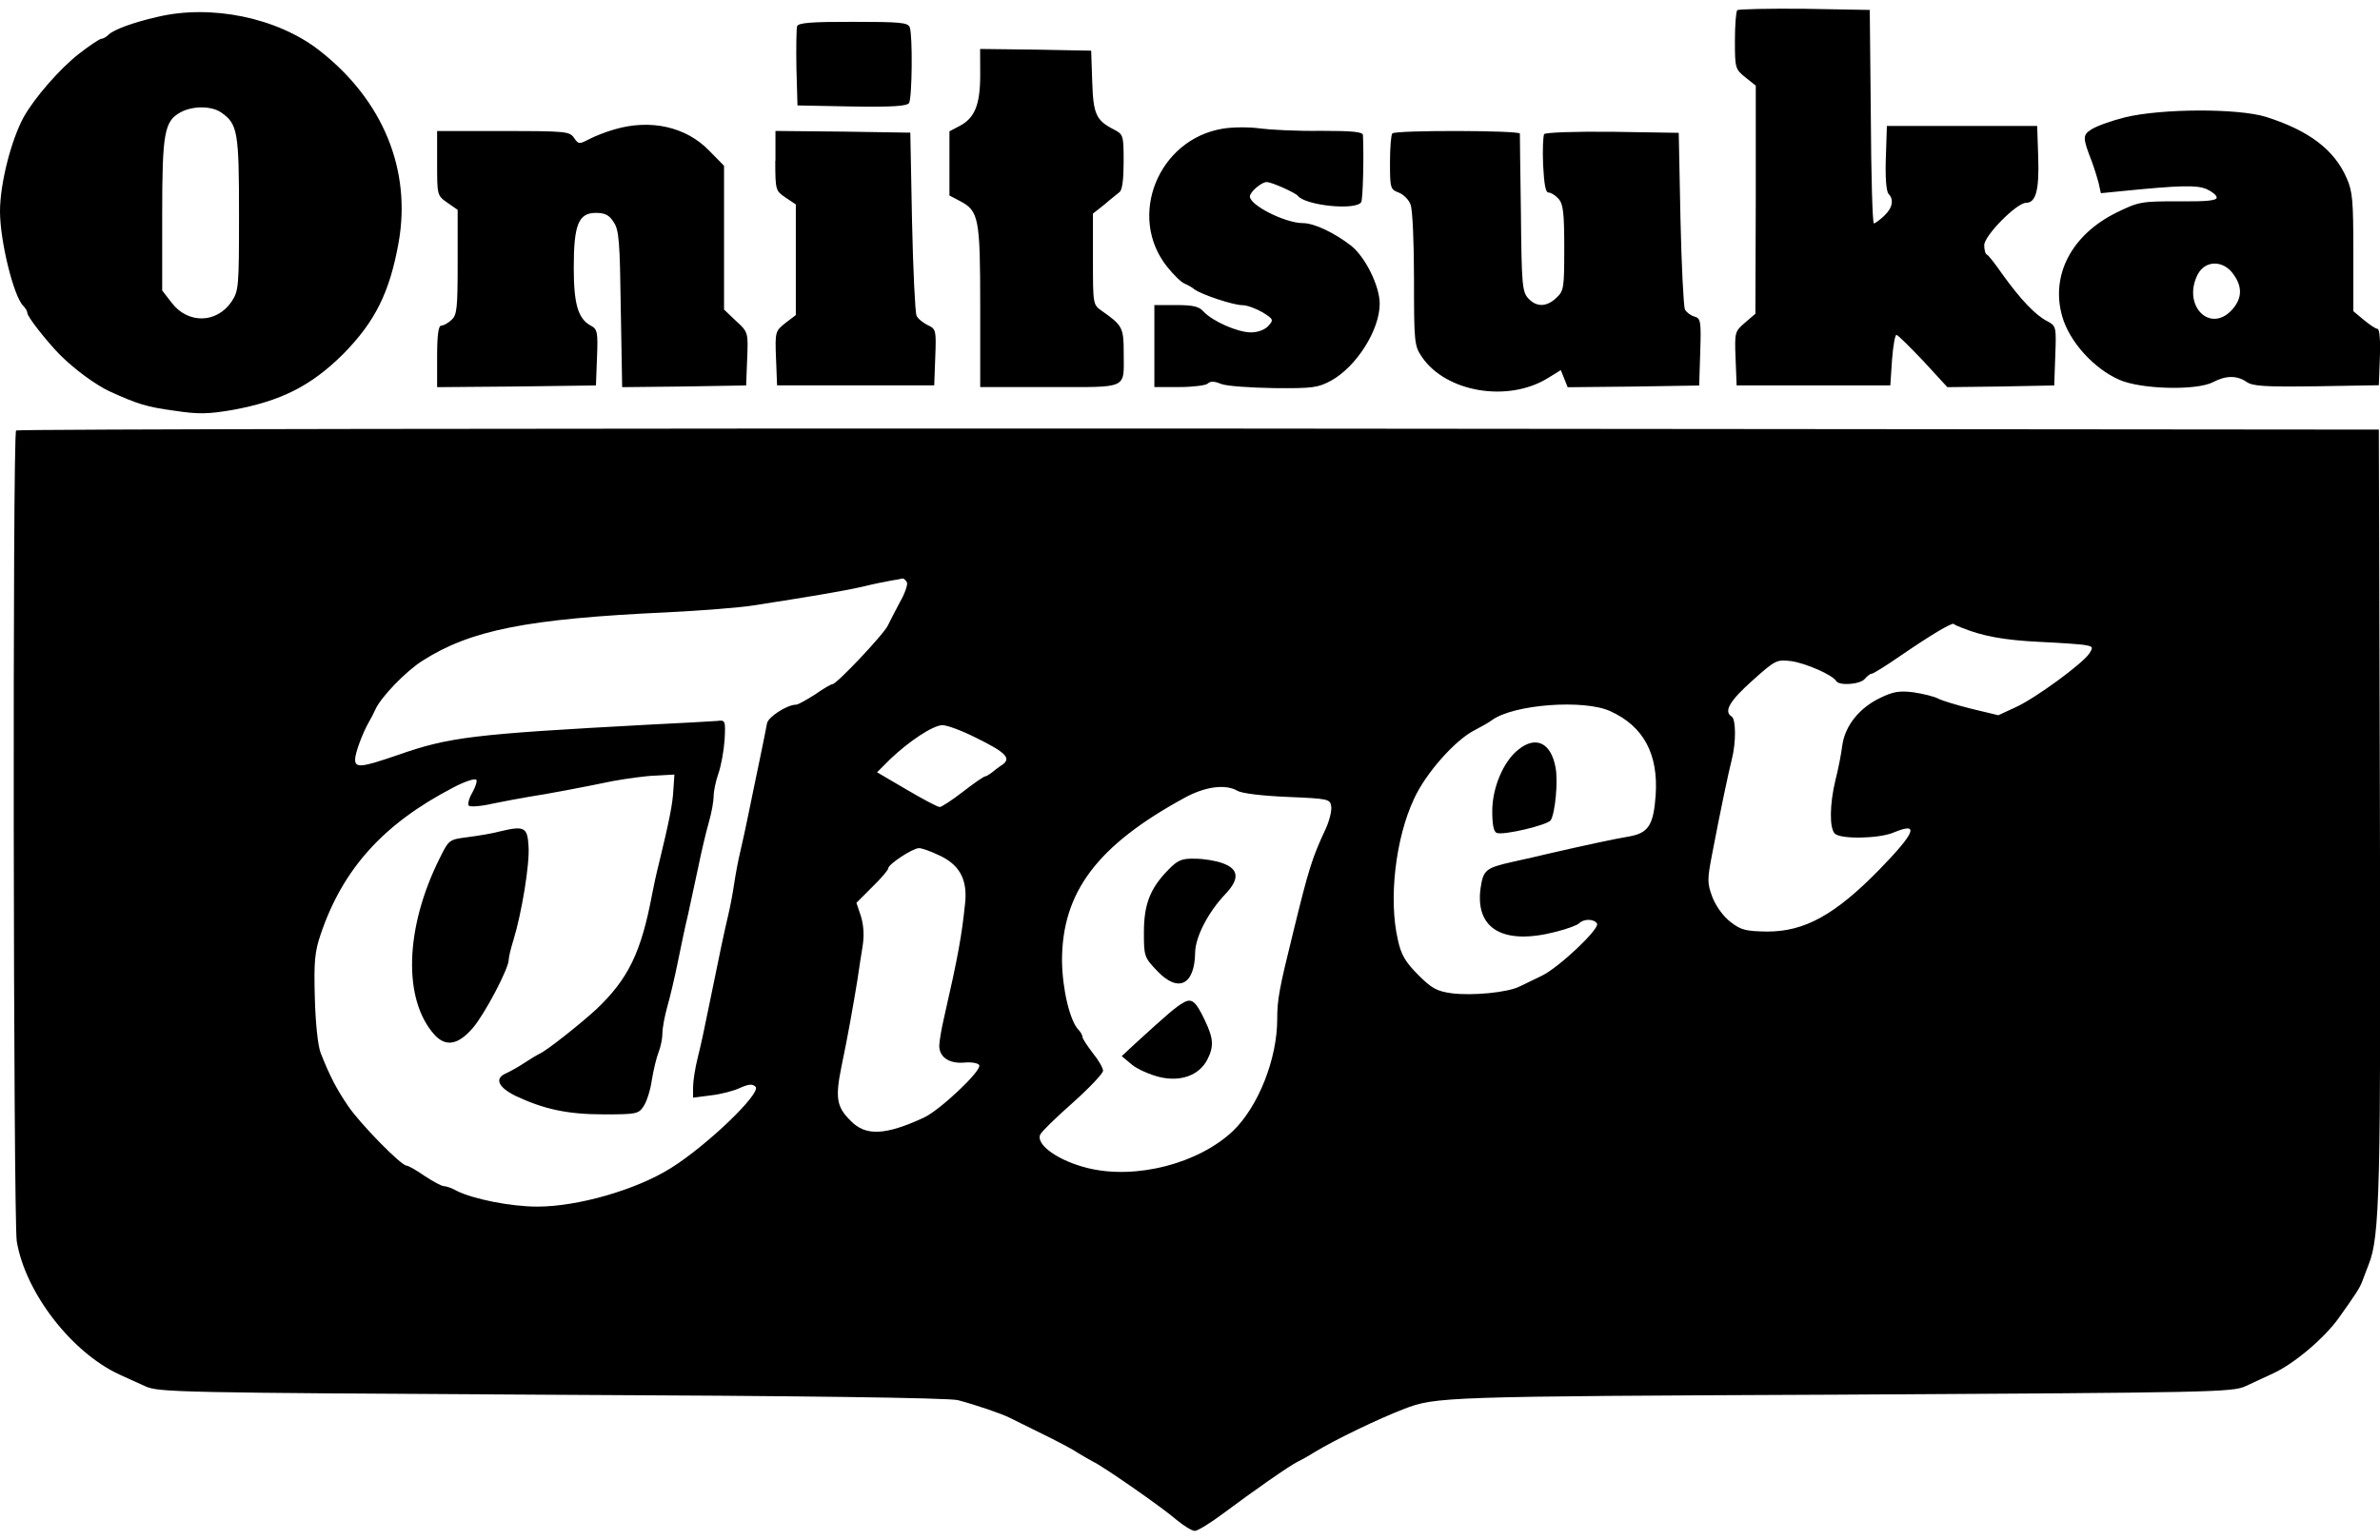 <svg xmlns="http://www.w3.org/2000/svg" width="68" height="44" viewBox="0 0 68 44" fill="none"><g id="onitsukatiger 1" clip-path="url(#clip0_8121_69185)"><path id="Vector" d="M49.637 0.289C49.599 0.327 49.569 0.727 49.569 1.168C49.569 1.949 49.58 1.979 49.871 2.213L50.165 2.447V5.706L50.154 8.966L49.86 9.219C49.566 9.472 49.558 9.491 49.588 10.245L49.618 11.015H54.009L54.058 10.283C54.088 9.883 54.145 9.562 54.186 9.57C54.235 9.581 54.575 9.921 54.956 10.321L55.639 11.064L57.171 11.045L58.692 11.015L58.722 10.166C58.752 9.328 58.752 9.317 58.477 9.17C58.156 9.004 57.726 8.555 57.209 7.834C57.005 7.54 56.809 7.287 56.771 7.279C56.722 7.26 56.692 7.132 56.692 7.007C56.692 6.735 57.609 5.807 57.884 5.796C58.167 5.796 58.265 5.445 58.235 4.498L58.205 3.6H53.911L53.881 4.517C53.862 5.064 53.892 5.472 53.96 5.543C54.115 5.698 54.077 5.943 53.832 6.169C53.705 6.286 53.579 6.384 53.539 6.384C53.501 6.384 53.46 5.007 53.452 3.328L53.422 0.284L51.56 0.251C50.546 0.24 49.678 0.262 49.637 0.289ZM4.489 0.485C3.807 0.64 3.249 0.847 3.102 0.991C3.034 1.059 2.947 1.108 2.898 1.108C2.849 1.108 2.555 1.304 2.245 1.546C1.709 1.965 0.985 2.795 0.675 3.35C0.313 4.017 0 5.257 0 6.038C0 6.887 0.389 8.468 0.664 8.74C0.732 8.808 0.781 8.895 0.781 8.944C0.781 9.05 1.317 9.733 1.709 10.136C2.139 10.566 2.734 10.996 3.124 11.181C3.934 11.551 4.196 11.63 4.976 11.736C5.67 11.842 5.942 11.834 6.636 11.717C8.021 11.464 8.881 11.034 9.798 10.125C10.715 9.197 11.134 8.359 11.39 6.925C11.757 4.846 10.938 2.855 9.123 1.44C7.923 0.504 6.029 0.115 4.489 0.485ZM6.323 3.217C6.791 3.54 6.829 3.774 6.829 6.114C6.829 8.223 6.819 8.31 6.614 8.623C6.185 9.249 5.366 9.257 4.906 8.653L4.634 8.302V6.144C4.634 3.793 4.694 3.462 5.161 3.208C5.504 3.021 6.048 3.021 6.323 3.217ZM22.774 0.749C22.755 0.817 22.744 1.353 22.755 1.949L22.785 3.013L24.335 3.043C25.516 3.062 25.905 3.032 25.973 2.945C26.061 2.798 26.079 1.002 25.992 0.779C25.944 0.643 25.709 0.624 24.382 0.624C23.184 0.621 22.814 0.651 22.774 0.749ZM28.006 2.134C28.006 2.994 27.851 3.372 27.421 3.598L27.127 3.753V5.587L27.421 5.742C27.968 6.025 28.006 6.229 28.006 8.767V11.061H29.998C32.272 11.061 32.106 11.14 32.106 10.076C32.106 9.363 32.068 9.295 31.48 8.884C31.227 8.707 31.227 8.699 31.227 7.401V6.104L31.549 5.85C31.715 5.704 31.919 5.548 31.987 5.489C32.066 5.429 32.104 5.119 32.104 4.621C32.104 3.87 32.093 3.84 31.831 3.704C31.314 3.44 31.236 3.266 31.206 2.327L31.176 1.448L29.595 1.418L28.003 1.399L28.006 2.134ZM60.714 3.353C60.324 3.451 59.895 3.606 59.758 3.696C59.495 3.861 59.505 3.94 59.769 4.623C59.837 4.808 59.925 5.091 59.965 5.249L60.025 5.521L60.629 5.461C62.297 5.295 62.757 5.285 63.04 5.402C63.195 5.47 63.334 5.578 63.334 5.646C63.334 5.733 63.04 5.763 62.24 5.753C61.187 5.753 61.108 5.763 60.474 6.074C59.187 6.708 58.58 7.869 58.923 9.05C59.127 9.763 59.821 10.533 60.553 10.854C61.168 11.126 62.749 11.167 63.228 10.922C63.598 10.726 63.91 10.726 64.183 10.911C64.359 11.039 64.71 11.058 66.183 11.039L67.967 11.009L67.997 10.198C68.016 9.73 67.986 9.398 67.929 9.398C67.88 9.398 67.706 9.281 67.54 9.145L67.238 8.892V7.205C67.238 5.731 67.219 5.47 67.042 5.078C66.691 4.278 65.97 3.731 64.749 3.342C63.943 3.091 61.758 3.1 60.714 3.353ZM63.807 7.831C64.079 8.201 64.06 8.533 63.769 8.857C63.135 9.54 62.343 8.721 62.792 7.842C63.007 7.431 63.524 7.431 63.807 7.831ZM17.563 3.696C17.318 3.764 16.997 3.891 16.831 3.978C16.548 4.125 16.529 4.125 16.401 3.94C16.273 3.755 16.167 3.745 14.383 3.745H12.489V4.661C12.489 5.578 12.489 5.589 12.783 5.793L13.076 5.997V7.491C13.076 8.808 13.057 9.004 12.9 9.14C12.802 9.238 12.666 9.306 12.606 9.306C12.527 9.306 12.489 9.578 12.489 10.185V11.064L14.763 11.045L17.027 11.015L17.057 10.215C17.087 9.494 17.068 9.404 16.88 9.306C16.518 9.11 16.393 8.702 16.393 7.646C16.393 6.416 16.529 6.084 17.027 6.084C17.28 6.084 17.408 6.144 17.533 6.348C17.688 6.571 17.71 6.903 17.737 8.838L17.776 11.064L19.541 11.045L21.318 11.015L21.348 10.253C21.378 9.502 21.378 9.491 21.027 9.17L20.687 8.846V4.738L20.257 4.3C19.604 3.628 18.597 3.394 17.563 3.696ZM34.941 3.676C33.089 3.978 32.199 6.193 33.35 7.627C33.535 7.861 33.761 8.076 33.848 8.106C33.935 8.144 34.063 8.212 34.131 8.272C34.335 8.419 35.233 8.721 35.496 8.721C35.633 8.721 35.886 8.819 36.073 8.925C36.386 9.121 36.394 9.14 36.239 9.314C36.141 9.42 35.945 9.499 35.741 9.499C35.36 9.499 34.639 9.178 34.386 8.903C34.258 8.756 34.084 8.718 33.597 8.718H32.982V11.061H33.695C34.084 11.061 34.457 11.012 34.506 10.963C34.585 10.884 34.702 10.895 34.895 10.974C35.05 11.034 35.725 11.08 36.397 11.091C37.51 11.102 37.657 11.08 38.035 10.876C38.756 10.476 39.42 9.431 39.42 8.68C39.42 8.174 39.009 7.344 38.601 7.02C38.122 6.65 37.548 6.376 37.224 6.376C36.726 6.376 35.711 5.87 35.711 5.614C35.711 5.486 36.043 5.203 36.19 5.203C36.337 5.203 37.001 5.505 37.077 5.592C37.292 5.875 38.737 6.022 38.892 5.777C38.941 5.69 38.971 4.468 38.941 3.856C38.93 3.769 38.639 3.739 37.741 3.739C37.077 3.75 36.296 3.709 36.005 3.671C35.714 3.628 35.235 3.628 34.941 3.676ZM22.151 4.593C22.151 5.442 22.162 5.453 22.445 5.646L22.738 5.842V9.004L22.445 9.227C22.151 9.461 22.142 9.48 22.172 10.242L22.202 11.012H26.692L26.722 10.201C26.752 9.431 26.741 9.401 26.507 9.292C26.371 9.224 26.224 9.107 26.186 9.02C26.148 8.933 26.088 7.722 26.058 6.327L26.009 3.791L24.088 3.761L22.156 3.742V4.593H22.151ZM39.782 3.813C39.744 3.842 39.714 4.223 39.714 4.642C39.714 5.374 39.725 5.412 39.959 5.502C40.095 5.551 40.253 5.706 40.301 5.845C40.361 5.992 40.4 6.947 40.4 7.981C40.4 9.777 40.41 9.883 40.623 10.196C41.306 11.211 43.09 11.513 44.233 10.8L44.595 10.577L44.693 10.822L44.791 11.066L46.666 11.047L48.548 11.017L48.578 10.062C48.608 9.175 48.589 9.096 48.413 9.047C48.306 9.018 48.189 8.93 48.14 8.843C48.102 8.745 48.042 7.575 48.013 6.237L47.964 3.796L46.07 3.766C44.987 3.755 44.149 3.785 44.119 3.834C44.089 3.883 44.07 4.272 44.089 4.713C44.119 5.268 44.157 5.502 44.244 5.502C44.312 5.502 44.44 5.581 44.527 5.679C44.663 5.826 44.693 6.079 44.693 7.083C44.693 8.226 44.682 8.313 44.47 8.509C44.187 8.781 43.893 8.781 43.659 8.52C43.493 8.335 43.474 8.12 43.455 6.101C43.436 4.89 43.425 3.867 43.425 3.818C43.422 3.725 39.872 3.715 39.782 3.813ZM0.46 12.302C0.354 12.4 0.381 34.841 0.479 35.475C0.724 36.939 2.041 38.648 3.415 39.282C3.6 39.369 3.932 39.516 4.147 39.614C4.517 39.791 5.083 39.799 15.759 39.859C22.893 39.889 27.127 39.946 27.372 40.014C27.859 40.142 28.632 40.403 28.855 40.52C28.953 40.569 29.361 40.773 29.764 40.969C30.164 41.165 30.632 41.407 30.789 41.516C30.955 41.614 31.151 41.731 31.227 41.769C31.491 41.886 33.219 43.086 33.608 43.428C33.823 43.605 34.057 43.749 34.136 43.749C34.223 43.749 34.596 43.516 34.974 43.233C35.755 42.648 36.868 41.867 37.083 41.769C37.162 41.731 37.377 41.614 37.562 41.497C38.176 41.127 39.376 40.55 40.108 40.267C41.017 39.916 41.21 39.905 52.551 39.856C63.266 39.796 63.791 39.788 64.164 39.611C64.379 39.513 64.73 39.347 64.945 39.249C65.54 38.977 66.408 38.245 66.819 37.668C67.279 37.023 67.423 36.809 67.491 36.623C67.521 36.545 67.608 36.322 67.676 36.136C67.997 35.337 68.027 34.009 67.997 23.109L67.967 12.277L34.245 12.247C15.691 12.242 0.487 12.264 0.46 12.302ZM25.916 16.652C25.935 16.72 25.848 16.973 25.712 17.207C25.584 17.452 25.429 17.743 25.369 17.871C25.271 18.105 23.906 19.55 23.789 19.55C23.75 19.55 23.525 19.678 23.291 19.844C23.046 19.999 22.804 20.138 22.744 20.138C22.491 20.138 21.944 20.489 21.914 20.674C21.895 20.78 21.808 21.221 21.718 21.651C21.631 22.08 21.484 22.763 21.405 23.163C21.326 23.563 21.209 24.091 21.152 24.333C21.092 24.578 21.016 24.986 20.975 25.261C20.937 25.525 20.858 25.944 20.798 26.189C20.7 26.6 20.583 27.144 20.221 28.921C20.143 29.321 20.017 29.906 19.939 30.208C19.86 30.521 19.802 30.901 19.802 31.067V31.369L20.32 31.302C20.592 31.271 20.973 31.174 21.149 31.087C21.394 30.98 21.5 30.97 21.587 31.057C21.764 31.233 20.203 32.735 19.169 33.38C18.173 34.006 16.505 34.482 15.354 34.482C14.592 34.482 13.52 34.267 13.052 34.033C12.916 33.954 12.75 33.897 12.682 33.897C12.614 33.897 12.369 33.761 12.127 33.603C11.893 33.437 11.659 33.309 11.61 33.309C11.463 33.309 10.282 32.11 9.942 31.601C9.61 31.114 9.414 30.733 9.161 30.088C9.082 29.884 9.014 29.239 8.995 28.518C8.965 27.473 8.995 27.19 9.161 26.703C9.795 24.828 10.957 23.542 12.946 22.508C13.278 22.331 13.58 22.235 13.61 22.285C13.64 22.323 13.58 22.5 13.493 22.655C13.395 22.82 13.357 22.986 13.395 23.025C13.433 23.063 13.746 23.044 14.078 22.965C14.41 22.897 14.878 22.81 15.123 22.769C15.64 22.69 16.567 22.516 17.514 22.32C17.895 22.252 18.442 22.173 18.733 22.165L19.269 22.135L19.239 22.573C19.22 22.984 19.111 23.501 18.828 24.671C18.76 24.935 18.673 25.335 18.633 25.55C18.32 27.218 17.95 27.979 17.033 28.847C16.565 29.277 15.629 30.017 15.414 30.115C15.335 30.153 15.142 30.27 14.976 30.379C14.821 30.485 14.587 30.613 14.459 30.673C14.116 30.82 14.236 31.073 14.731 31.318C15.542 31.699 16.214 31.846 17.248 31.846C18.184 31.846 18.243 31.835 18.39 31.612C18.477 31.484 18.586 31.144 18.624 30.861C18.673 30.567 18.76 30.208 18.82 30.061C18.88 29.906 18.926 29.672 18.926 29.533C18.926 29.386 18.986 29.054 19.062 28.782C19.141 28.51 19.277 27.933 19.364 27.503C19.451 27.073 19.579 26.458 19.658 26.137C19.726 25.816 19.862 25.201 19.952 24.771C20.039 24.341 20.175 23.767 20.254 23.493C20.333 23.221 20.39 22.889 20.39 22.75C20.39 22.614 20.45 22.32 20.526 22.105C20.605 21.882 20.681 21.452 20.703 21.139C20.733 20.584 20.722 20.573 20.488 20.603C20.352 20.614 19.473 20.663 18.537 20.709C13.501 20.981 12.84 21.06 11.365 21.577C10.339 21.928 10.146 21.958 10.146 21.705C10.146 21.52 10.361 20.943 10.546 20.622C10.595 20.543 10.674 20.388 10.723 20.279C10.878 19.928 11.591 19.185 12.07 18.883C13.447 18.005 15.055 17.683 19.076 17.498C20.042 17.45 21.144 17.363 21.517 17.303C23.098 17.058 24.093 16.892 24.64 16.767C24.961 16.688 25.334 16.611 25.47 16.59C25.606 16.571 25.753 16.541 25.791 16.53C25.829 16.535 25.886 16.584 25.916 16.652ZM56.058 17.942C56.635 18.176 57.25 18.293 58.254 18.342C58.869 18.372 59.473 18.41 59.601 18.44C59.805 18.478 59.805 18.5 59.688 18.685C59.473 18.987 58.167 19.945 57.601 20.206L57.095 20.44L56.325 20.255C55.906 20.149 55.476 20.021 55.37 19.961C55.253 19.901 54.94 19.825 54.668 19.784C54.268 19.735 54.091 19.765 53.732 19.939C53.128 20.222 52.717 20.739 52.638 21.294C52.608 21.539 52.521 21.988 52.442 22.29C52.276 22.973 52.265 23.667 52.423 23.822C52.589 23.988 53.683 23.969 54.102 23.792C54.853 23.479 54.736 23.781 53.691 24.856C52.431 26.143 51.563 26.622 50.491 26.622C49.887 26.611 49.748 26.584 49.446 26.349C49.242 26.194 49.035 25.911 48.929 25.648C48.774 25.229 48.774 25.15 48.929 24.35C49.153 23.18 49.378 22.105 49.484 21.686C49.602 21.218 49.602 20.554 49.474 20.475C49.24 20.328 49.425 20.026 50.069 19.449C50.733 18.854 50.763 18.845 51.182 18.894C51.593 18.954 52.352 19.283 52.461 19.46C52.548 19.607 53.155 19.558 53.28 19.4C53.348 19.322 53.435 19.253 53.476 19.253C53.525 19.253 53.895 19.02 54.306 18.736C55.174 18.141 55.751 17.8 55.819 17.828C55.843 17.855 55.952 17.904 56.058 17.942ZM46.007 20.323C46.954 20.753 47.384 21.542 47.305 22.723C47.245 23.572 47.101 23.805 46.554 23.903C46.173 23.963 45.15 24.186 44.301 24.382C44.007 24.45 43.52 24.567 43.229 24.627C42.44 24.804 42.38 24.861 42.301 25.389C42.146 26.551 42.954 27.019 44.459 26.627C44.772 26.548 45.063 26.442 45.123 26.382C45.251 26.254 45.542 26.254 45.629 26.393C45.716 26.54 44.535 27.653 44.048 27.887C43.844 27.985 43.561 28.121 43.422 28.189C43.08 28.366 42.056 28.461 41.471 28.385C41.053 28.325 40.906 28.249 40.517 27.857C40.155 27.495 40.029 27.28 39.94 26.861C39.668 25.699 39.872 23.952 40.4 22.831C40.731 22.099 41.58 21.145 42.127 20.87C42.331 20.764 42.557 20.636 42.633 20.576C43.256 20.127 45.256 19.98 46.007 20.323ZM27.867 21.074C28.746 21.504 28.901 21.67 28.637 21.855C28.531 21.923 28.392 22.032 28.324 22.089C28.256 22.138 28.177 22.187 28.147 22.187C28.109 22.187 27.826 22.383 27.514 22.625C27.201 22.869 26.898 23.063 26.85 23.063C26.79 23.063 26.371 22.84 25.903 22.565L25.059 22.07L25.429 21.7C25.984 21.172 26.648 20.734 26.923 20.723C27.059 20.723 27.478 20.878 27.867 21.074ZM35.352 22.597C35.48 22.676 36.084 22.744 36.786 22.774C37.956 22.823 38.005 22.834 38.035 23.046C38.054 23.163 37.986 23.446 37.88 23.68C37.491 24.51 37.393 24.823 36.952 26.627C36.552 28.246 36.492 28.559 36.492 29.125C36.492 30.257 35.956 31.614 35.233 32.316C34.248 33.252 32.452 33.72 31.075 33.38C30.245 33.176 29.592 32.716 29.72 32.425C29.75 32.346 30.169 31.938 30.648 31.516C31.127 31.087 31.516 30.678 31.516 30.599C31.516 30.521 31.388 30.297 31.222 30.093C31.067 29.889 30.928 29.683 30.928 29.634C30.928 29.585 30.879 29.497 30.822 29.438C30.569 29.185 30.354 28.276 30.343 27.457C30.343 25.495 31.347 24.159 33.856 22.793C34.435 22.478 35.012 22.401 35.352 22.597ZM26.806 24.431C27.402 24.695 27.644 25.114 27.576 25.797C27.478 26.744 27.38 27.299 26.972 29.087C26.893 29.419 26.836 29.78 26.836 29.887C26.836 30.208 27.119 30.404 27.549 30.366C27.772 30.346 27.96 30.384 27.979 30.444C28.039 30.61 26.847 31.731 26.398 31.938C25.304 32.444 24.738 32.474 24.311 32.036C23.9 31.636 23.862 31.372 24.039 30.493C24.216 29.655 24.382 28.717 24.499 27.996C24.537 27.724 24.605 27.294 24.646 27.041C24.695 26.728 24.676 26.445 24.597 26.181L24.469 25.8L24.918 25.351C25.171 25.106 25.378 24.864 25.378 24.815C25.378 24.698 26.079 24.238 26.256 24.238C26.327 24.235 26.58 24.322 26.806 24.431Z" fill="black"></path><path id="Vector_2" d="M14.29 23.758C14.075 23.818 13.656 23.886 13.362 23.924C12.834 23.992 12.826 23.992 12.562 24.528C11.566 26.52 11.509 28.568 12.415 29.572C12.736 29.923 13.087 29.866 13.509 29.377C13.852 28.977 14.535 27.679 14.535 27.426C14.535 27.347 14.595 27.105 14.671 26.86C14.905 26.098 15.139 24.683 15.101 24.185C15.071 23.641 14.984 23.592 14.29 23.758ZM43.387 21.418C42.957 21.75 42.636 22.512 42.636 23.176C42.636 23.557 42.674 23.771 42.764 23.802C42.949 23.88 44.217 23.578 44.307 23.44C44.434 23.235 44.522 22.319 44.443 21.927C44.315 21.23 43.885 21.018 43.387 21.418ZM33.385 24.852C32.857 25.388 32.683 25.848 32.683 26.648C32.683 27.33 32.694 27.36 33.064 27.749C33.668 28.383 34.136 28.149 34.147 27.213C34.158 26.775 34.509 26.081 35.007 25.554C35.426 25.116 35.396 24.833 34.928 24.667C34.743 24.599 34.392 24.539 34.139 24.539C33.766 24.531 33.649 24.58 33.385 24.852ZM33.804 28.658C33.619 28.756 33.325 29.009 32.438 29.82L32.049 30.182L32.343 30.427C32.498 30.555 32.849 30.71 33.124 30.778C33.739 30.925 34.256 30.729 34.49 30.291C34.686 29.91 34.675 29.687 34.43 29.17C34.166 28.609 34.049 28.511 33.804 28.658Z" fill="black"></path></g><defs><clipPath id="clip0_8121_69185"><rect width="68" height="43.504" fill="white" transform="translate(0 0.248)"></rect></clipPath></defs></svg>